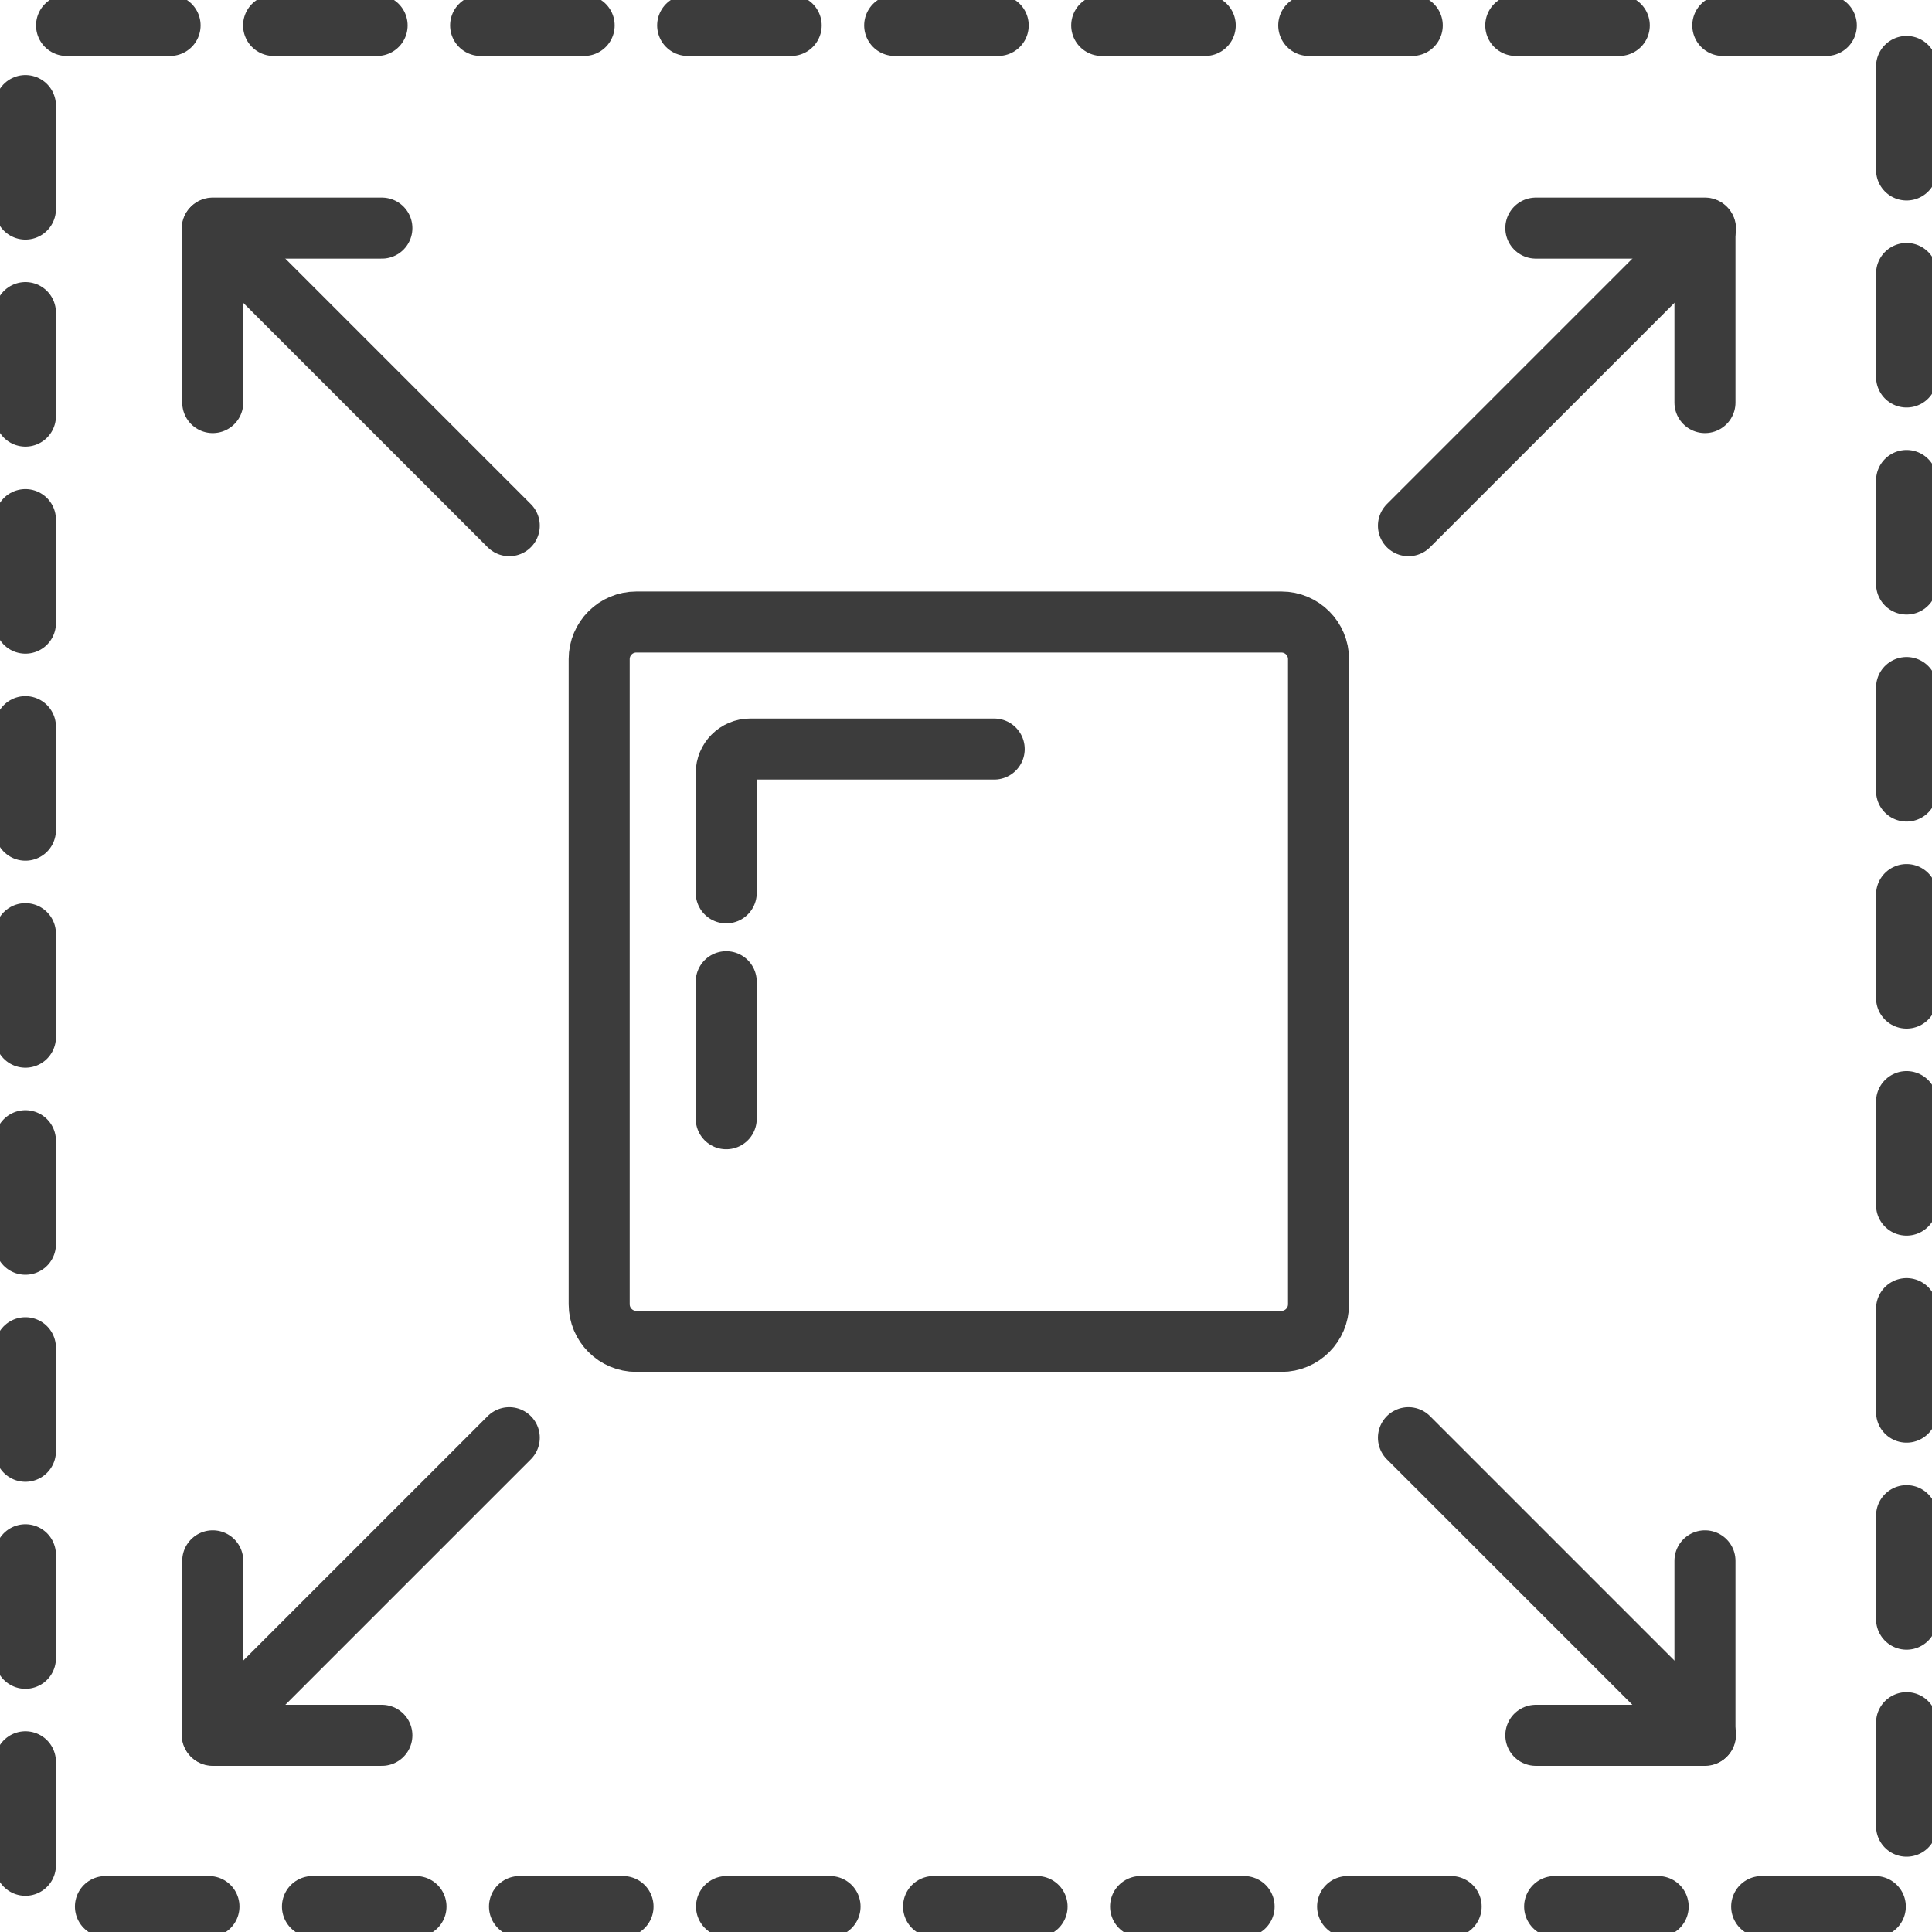 <?xml version="1.0" encoding="iso-8859-1"?>
<!-- Generator: Adobe Illustrator 26.2.1, SVG Export Plug-In . SVG Version: 6.00 Build 0)  -->
<svg version="1.1" id="Layer_1" xmlns="http://www.w3.org/2000/svg" xmlns:xlink="http://www.w3.org/1999/xlink" x="0px" y="0px"
	 viewBox="0 0 76 76" enable-background="new 0 0 76 76" xml:space="preserve">
<g>
	
		<path fill="none" stroke="#3C3C3C" stroke-width="2.401" stroke-linecap="round" stroke-linejoin="round" stroke-miterlimit="10" d="
		M50.408,52.766H25.03c-0.806,0-1.46-0.654-1.46-1.46V25.929c0-0.806,0.654-1.46,1.46-1.46h25.378c0.806,0,1.46,0.654,1.46,1.46
		v25.378C51.868,52.113,51.214,52.766,50.408,52.766z"/>
	
		<path fill="none" stroke="#3C3C3C" stroke-width="2.401" stroke-linecap="round" stroke-linejoin="round" stroke-miterlimit="10" d="
		M28.568,35.123V30.41c0-0.521,0.423-0.944,0.944-0.944h9.597"/>
	
		<line fill="none" stroke="#3C3C3C" stroke-width="2.401" stroke-linecap="round" stroke-linejoin="round" stroke-miterlimit="10" x1="28.568" y1="44.008" x2="28.568" y2="38.618"/>
	<g>
		
			<path fill="none" stroke="#3C3C3C" stroke-width="2.401" stroke-linecap="round" stroke-linejoin="round" stroke-dasharray="4.072,4.072" d="
			M73.372,75H2.628C1.729,75,1,74.271,1,73.372V2.628C1,1.729,1.729,1,2.628,1h70.743C74.271,1,75,1.729,75,2.628v70.744
			C75,74.271,74.271,75,73.372,75C73.372,75,74.271,75,73.372,75z"/>
	</g>
	
		<line fill="none" stroke="#3C3C3C" stroke-width="2.401" stroke-linecap="round" stroke-linejoin="round" stroke-miterlimit="10" x1="20.033" y1="20.679" x2="8.348" y2="8.994"/>
	
		<polyline fill="none" stroke="#3C3C3C" stroke-width="2.401" stroke-linecap="round" stroke-linejoin="round" stroke-miterlimit="10" points="
		8.369,15.836 8.369,8.973 15.022,8.973 	"/>
	
		<line fill="none" stroke="#3C3C3C" stroke-width="2.401" stroke-linecap="round" stroke-linejoin="round" stroke-miterlimit="10" x1="55.405" y1="20.679" x2="67.09" y2="8.994"/>
	
		<polyline fill="none" stroke="#3C3C3C" stroke-width="2.401" stroke-linecap="round" stroke-linejoin="round" stroke-miterlimit="10" points="
		67.069,15.836 67.069,8.973 60.416,8.973 	"/>
	
		<line fill="none" stroke="#3C3C3C" stroke-width="2.401" stroke-linecap="round" stroke-linejoin="round" stroke-miterlimit="10" x1="20.033" y1="56.556" x2="8.348" y2="68.241"/>
	
		<polyline fill="none" stroke="#3C3C3C" stroke-width="2.401" stroke-linecap="round" stroke-linejoin="round" stroke-miterlimit="10" points="
		8.369,61.399 8.369,68.263 15.022,68.263 	"/>
	
		<line fill="none" stroke="#3C3C3C" stroke-width="2.401" stroke-linecap="round" stroke-linejoin="round" stroke-miterlimit="10" x1="55.405" y1="56.556" x2="67.09" y2="68.241"/>
	
		<polyline fill="none" stroke="#3C3C3C" stroke-width="2.401" stroke-linecap="round" stroke-linejoin="round" stroke-miterlimit="10" points="
		67.069,61.399 67.069,68.263 60.416,68.263 	"/>
</g>
</svg>
